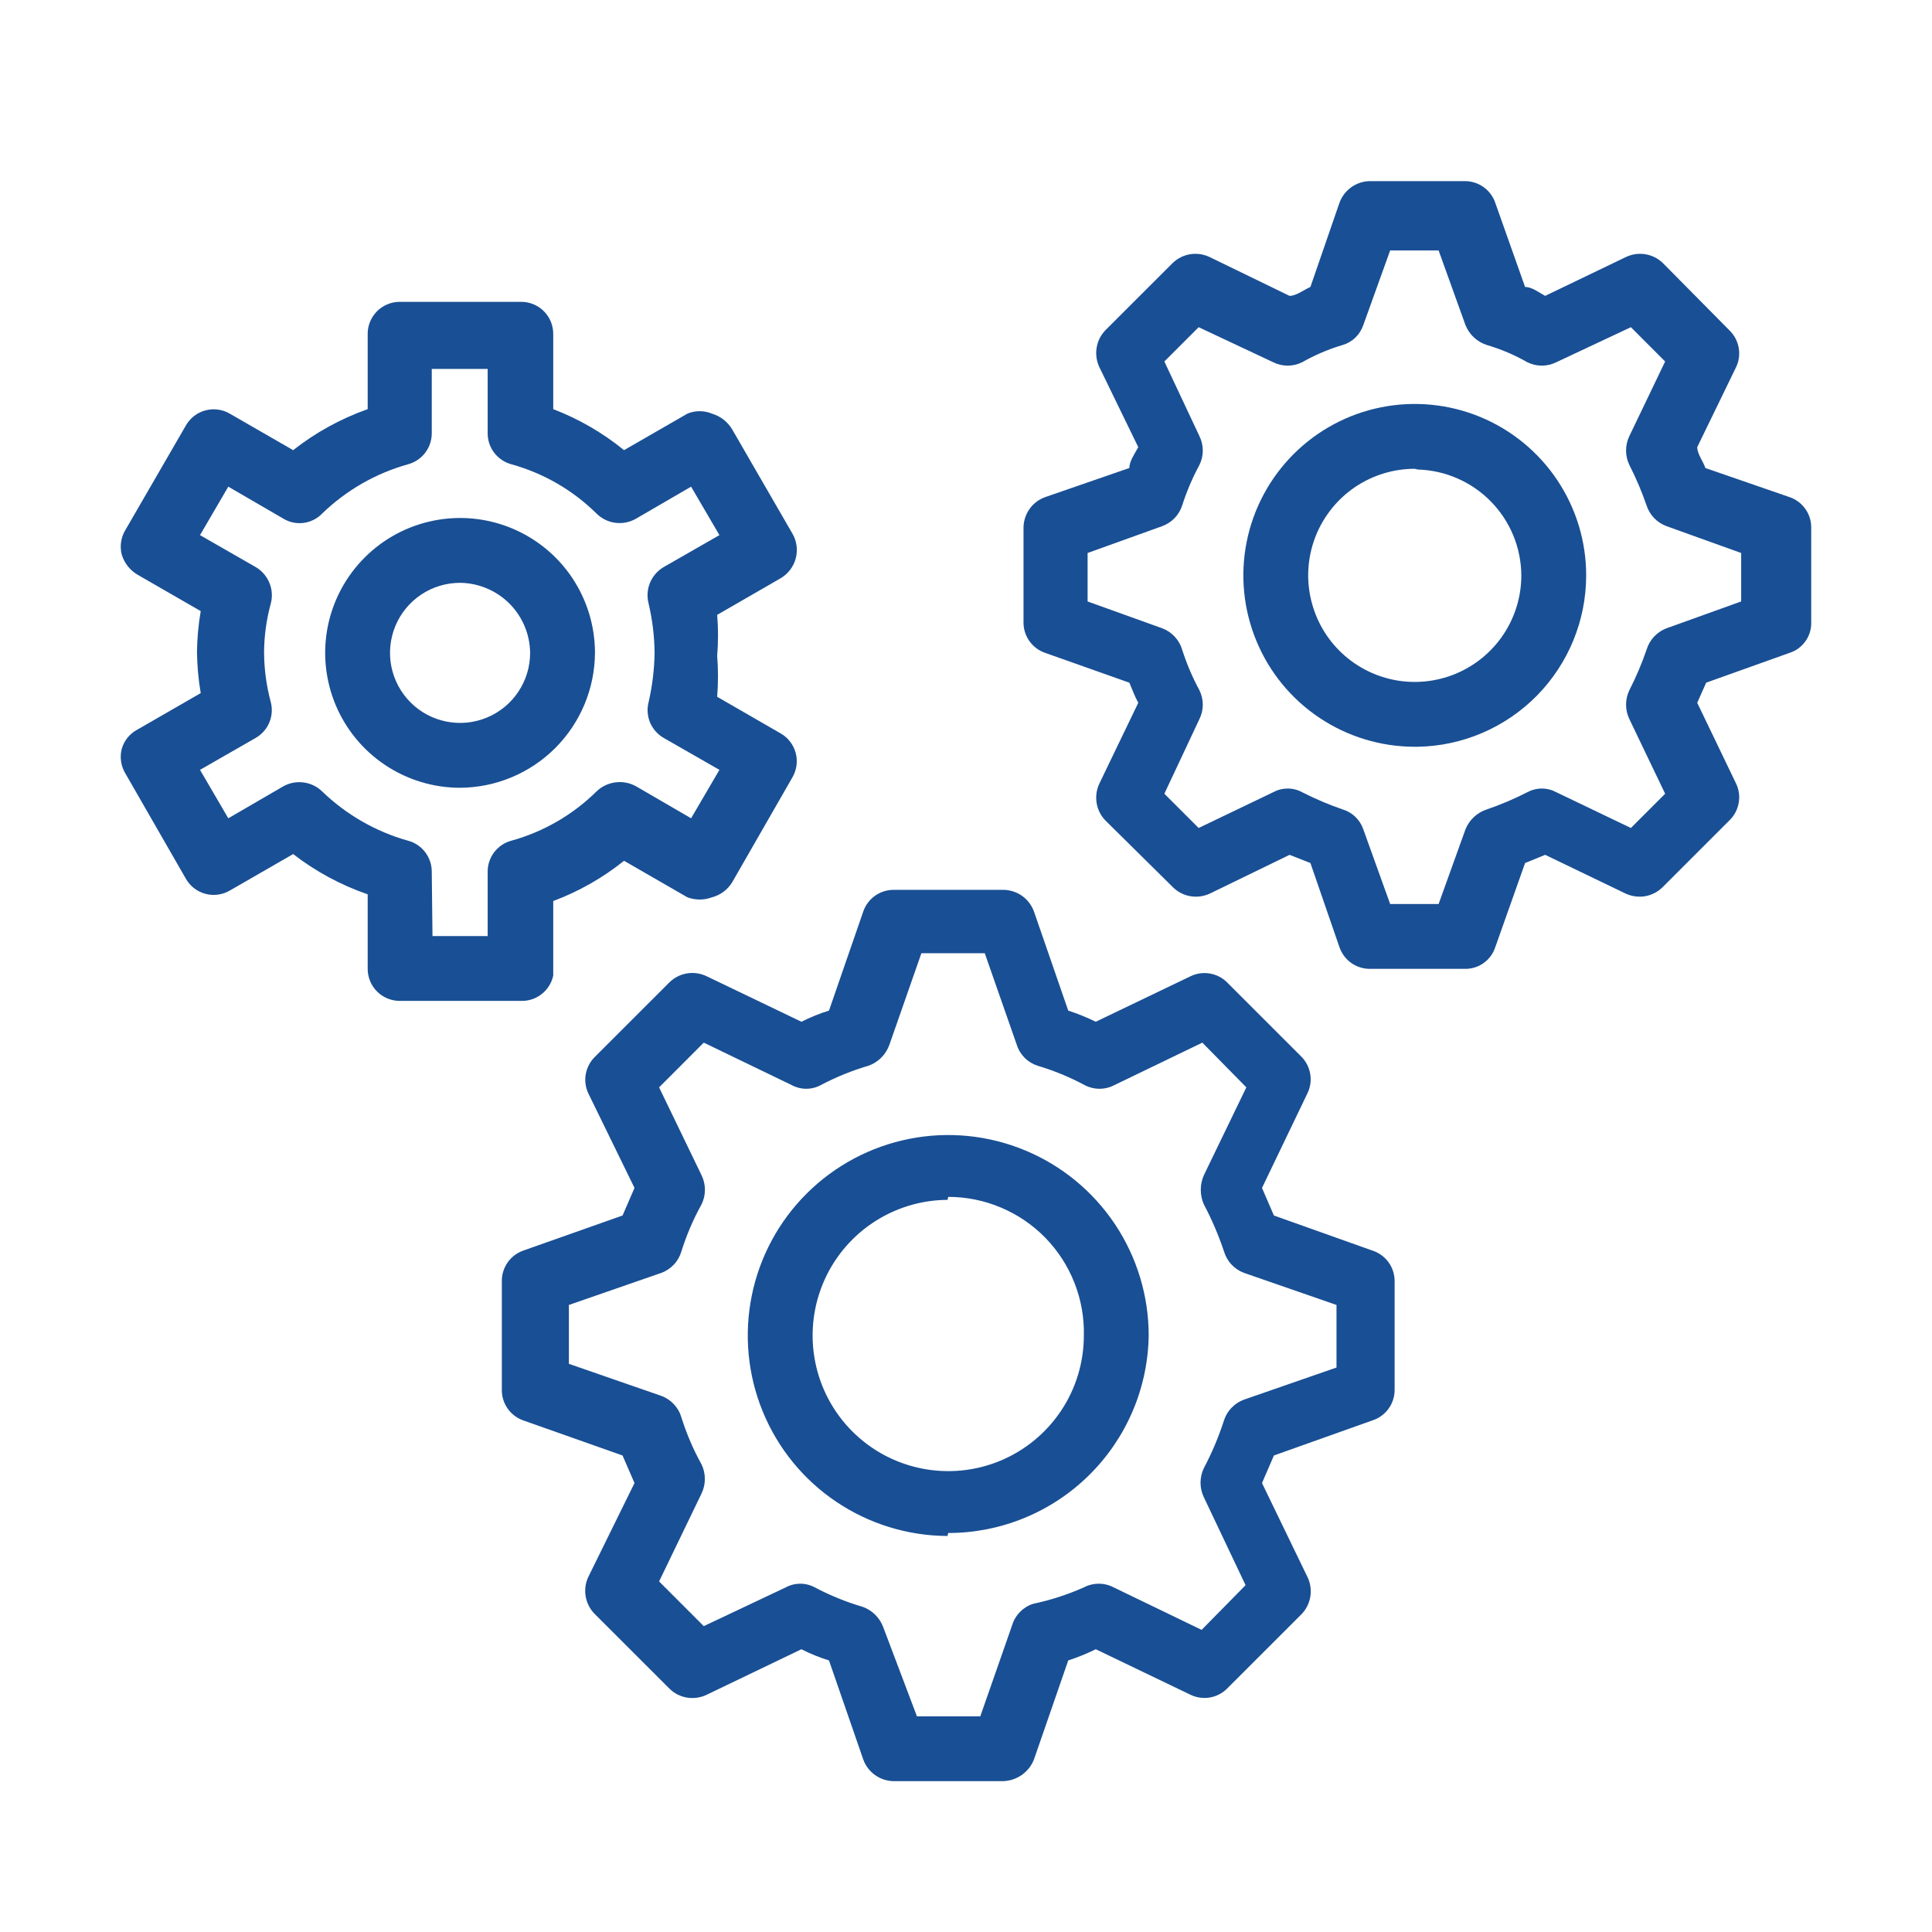 <?xml version="1.0" encoding="UTF-8"?> <svg xmlns="http://www.w3.org/2000/svg" width="48" height="48" viewBox="0 0 48 48" fill="none"><path d="M24.91 44.252H22.207C22.041 44.251 21.879 44.199 21.743 44.103C21.608 44.007 21.504 43.872 21.448 43.715L20.596 41.253C20.36 41.18 20.131 41.087 19.911 40.975L17.559 42.105C17.409 42.178 17.239 42.203 17.073 42.177C16.907 42.151 16.754 42.074 16.634 41.956L14.782 40.105C14.662 39.987 14.582 39.834 14.552 39.669C14.522 39.503 14.544 39.332 14.616 39.179L15.764 36.846L15.467 36.161L13.005 35.291C12.847 35.237 12.71 35.134 12.614 34.998C12.518 34.862 12.466 34.699 12.468 34.532V31.829C12.466 31.662 12.518 31.499 12.614 31.362C12.71 31.226 12.847 31.124 13.005 31.069L15.467 30.199L15.764 29.514L14.616 27.163C14.546 27.013 14.524 26.845 14.554 26.683C14.584 26.52 14.664 26.371 14.782 26.255L16.634 24.404C16.754 24.287 16.907 24.21 17.073 24.183C17.239 24.157 17.409 24.182 17.559 24.256L19.911 25.385C20.131 25.274 20.36 25.181 20.596 25.108L21.448 22.645C21.502 22.487 21.605 22.351 21.741 22.254C21.877 22.158 22.04 22.107 22.207 22.108H24.91C25.079 22.106 25.245 22.156 25.385 22.252C25.524 22.348 25.63 22.486 25.688 22.645L26.54 25.108C26.774 25.184 27.003 25.277 27.224 25.385L29.576 24.256C29.724 24.184 29.891 24.159 30.053 24.186C30.216 24.212 30.366 24.288 30.483 24.404L32.335 26.255C32.45 26.373 32.526 26.523 32.553 26.686C32.58 26.848 32.555 27.015 32.483 27.163L31.354 29.514L31.65 30.199L34.094 31.069C34.255 31.12 34.396 31.222 34.496 31.358C34.596 31.495 34.649 31.659 34.649 31.829V34.532C34.649 34.701 34.596 34.866 34.496 35.002C34.396 35.139 34.255 35.24 34.094 35.291L31.65 36.161L31.354 36.846L32.483 39.179C32.557 39.33 32.582 39.5 32.555 39.666C32.529 39.831 32.452 39.985 32.335 40.105L30.483 41.956C30.366 42.072 30.216 42.148 30.053 42.175C29.891 42.201 29.724 42.177 29.576 42.105L27.224 40.975C27.003 41.084 26.774 41.176 26.54 41.253L25.688 43.715C25.626 43.872 25.519 44.006 25.38 44.102C25.242 44.197 25.078 44.25 24.91 44.252ZM22.781 42.642H24.355L25.151 40.364C25.189 40.242 25.257 40.132 25.347 40.042C25.437 39.952 25.548 39.884 25.669 39.846C26.102 39.755 26.524 39.618 26.928 39.438C27.043 39.378 27.17 39.347 27.299 39.347C27.428 39.347 27.555 39.378 27.669 39.438L29.854 40.494L30.946 39.383L29.909 37.198C29.855 37.085 29.827 36.962 29.827 36.837C29.827 36.712 29.855 36.589 29.909 36.476C30.11 36.096 30.277 35.7 30.409 35.291C30.447 35.172 30.512 35.063 30.599 34.974C30.685 34.884 30.792 34.815 30.909 34.773L33.205 33.976V32.421L30.909 31.625C30.79 31.581 30.682 31.509 30.595 31.416C30.508 31.323 30.445 31.21 30.409 31.088C30.274 30.686 30.107 30.296 29.909 29.922C29.859 29.808 29.833 29.685 29.833 29.56C29.833 29.436 29.859 29.313 29.909 29.199L30.965 27.015L29.872 25.904L27.687 26.959C27.573 27.019 27.446 27.05 27.317 27.05C27.188 27.05 27.061 27.019 26.947 26.959C26.575 26.759 26.184 26.598 25.78 26.478C25.659 26.439 25.548 26.372 25.458 26.282C25.368 26.191 25.3 26.081 25.262 25.959L24.466 23.682H22.892L22.096 25.959C22.053 26.079 21.985 26.187 21.895 26.277C21.805 26.367 21.697 26.435 21.577 26.478C21.167 26.598 20.77 26.759 20.392 26.959C20.282 27.019 20.157 27.05 20.031 27.05C19.905 27.05 19.781 27.019 19.67 26.959L17.485 25.904L16.375 27.015L17.43 29.199C17.485 29.312 17.514 29.435 17.514 29.56C17.514 29.686 17.485 29.809 17.43 29.922C17.224 30.293 17.057 30.683 16.93 31.088C16.895 31.21 16.831 31.323 16.744 31.416C16.657 31.509 16.55 31.581 16.43 31.625L14.134 32.421V33.884L16.43 34.68C16.55 34.724 16.657 34.796 16.744 34.889C16.831 34.982 16.895 35.094 16.93 35.217C17.057 35.621 17.224 36.012 17.43 36.383C17.484 36.496 17.512 36.619 17.512 36.744C17.512 36.869 17.484 36.993 17.43 37.105L16.375 39.29L17.485 40.401L19.522 39.438C19.633 39.378 19.757 39.347 19.883 39.347C20.009 39.347 20.133 39.378 20.244 39.438C20.622 39.638 21.019 39.8 21.429 39.92C21.549 39.962 21.657 40.031 21.747 40.12C21.837 40.21 21.905 40.319 21.948 40.438L22.781 42.642ZM23.54 38.161C22.556 38.157 21.595 37.862 20.778 37.312C19.961 36.763 19.326 35.984 18.952 35.073C18.578 34.163 18.482 33.162 18.676 32.197C18.87 31.232 19.346 30.346 20.043 29.652C20.741 28.957 21.628 28.485 22.594 28.294C23.559 28.103 24.56 28.203 25.469 28.581C26.378 28.958 27.154 29.596 27.701 30.415C28.247 31.234 28.539 32.196 28.539 33.18C28.52 34.488 27.986 35.736 27.054 36.654C26.122 37.572 24.867 38.087 23.558 38.087L23.54 38.161ZM23.54 29.81C22.874 29.814 22.225 30.015 21.673 30.387C21.121 30.76 20.692 31.287 20.44 31.903C20.188 32.52 20.124 33.196 20.256 33.849C20.388 34.501 20.71 35.1 21.182 35.569C21.654 36.039 22.255 36.358 22.908 36.486C23.561 36.615 24.238 36.547 24.852 36.292C25.467 36.036 25.992 35.604 26.362 35.05C26.731 34.497 26.928 33.846 26.928 33.18C26.938 32.731 26.858 32.285 26.693 31.868C26.528 31.45 26.282 31.07 25.968 30.749C25.654 30.428 25.279 30.174 24.865 30C24.452 29.826 24.007 29.736 23.558 29.736L23.54 29.81Z" fill="#194F94"></path><path d="M36.39 24.071H34.038C33.871 24.072 33.709 24.021 33.572 23.925C33.436 23.828 33.334 23.692 33.279 23.534L32.557 21.442L32.039 21.238L30.058 22.201C29.905 22.272 29.734 22.294 29.568 22.265C29.402 22.235 29.25 22.154 29.132 22.034L27.465 20.386C27.348 20.266 27.271 20.113 27.245 19.947C27.218 19.781 27.244 19.611 27.317 19.46L28.28 17.461C28.188 17.294 28.132 17.128 28.058 16.961L25.966 16.22C25.808 16.166 25.671 16.063 25.575 15.927C25.479 15.791 25.427 15.628 25.429 15.461V13.11C25.43 12.944 25.482 12.782 25.578 12.646C25.674 12.51 25.809 12.407 25.966 12.351L28.058 11.628C28.058 11.462 28.188 11.277 28.28 11.11L27.317 9.129C27.244 8.978 27.218 8.808 27.245 8.643C27.271 8.477 27.348 8.323 27.465 8.203L29.132 6.537C29.252 6.42 29.405 6.343 29.571 6.316C29.737 6.29 29.907 6.315 30.058 6.389L32.039 7.351C32.205 7.351 32.391 7.203 32.557 7.129L33.279 5.037C33.336 4.881 33.439 4.746 33.575 4.65C33.71 4.554 33.872 4.501 34.038 4.5H36.39C36.557 4.499 36.72 4.55 36.856 4.646C36.992 4.743 37.095 4.879 37.149 5.037L37.89 7.129C38.056 7.129 38.223 7.259 38.389 7.351L40.389 6.389C40.54 6.315 40.71 6.29 40.875 6.316C41.041 6.343 41.195 6.42 41.315 6.537L42.963 8.203C43.085 8.32 43.167 8.472 43.197 8.639C43.227 8.805 43.204 8.977 43.129 9.129L42.167 11.11C42.167 11.277 42.315 11.462 42.37 11.628L44.462 12.351C44.62 12.405 44.757 12.507 44.853 12.644C44.95 12.78 45.001 12.943 44.999 13.11V15.461C45.004 15.629 44.954 15.793 44.857 15.93C44.76 16.067 44.622 16.169 44.462 16.22L42.389 16.961L42.167 17.461L43.129 19.46C43.204 19.612 43.227 19.784 43.197 19.951C43.167 20.117 43.085 20.27 42.963 20.386L41.315 22.034C41.197 22.154 41.044 22.235 40.879 22.265C40.713 22.294 40.542 22.272 40.389 22.201L38.389 21.238L37.89 21.442L37.149 23.534C37.097 23.693 36.995 23.831 36.858 23.928C36.722 24.025 36.557 24.075 36.39 24.071V24.071ZM34.538 22.46H35.742L36.408 20.608C36.455 20.49 36.527 20.384 36.62 20.298C36.713 20.211 36.824 20.146 36.945 20.108C37.288 19.99 37.622 19.848 37.945 19.683C38.056 19.623 38.18 19.591 38.306 19.591C38.432 19.591 38.556 19.623 38.667 19.683L40.519 20.571L41.37 19.72L40.482 17.868C40.428 17.756 40.399 17.632 40.399 17.507C40.399 17.382 40.428 17.259 40.482 17.146C40.647 16.823 40.789 16.489 40.907 16.146C40.943 16.024 41.007 15.912 41.094 15.818C41.181 15.725 41.288 15.653 41.407 15.609L43.259 14.943V13.739L41.407 13.073C41.29 13.03 41.184 12.962 41.097 12.872C41.01 12.782 40.946 12.673 40.907 12.554C40.789 12.211 40.647 11.877 40.482 11.554C40.428 11.442 40.399 11.318 40.399 11.193C40.399 11.068 40.428 10.945 40.482 10.832L41.37 8.981L40.519 8.129L38.667 8.999C38.555 9.055 38.431 9.084 38.306 9.084C38.181 9.084 38.057 9.055 37.945 8.999C37.63 8.819 37.294 8.676 36.945 8.573C36.824 8.535 36.713 8.471 36.62 8.384C36.527 8.298 36.455 8.192 36.408 8.073L35.742 6.222H34.538L33.872 8.073C33.832 8.192 33.764 8.3 33.674 8.387C33.584 8.474 33.474 8.538 33.353 8.573C33.005 8.676 32.669 8.819 32.353 8.999C32.241 9.055 32.118 9.084 31.992 9.084C31.867 9.084 31.744 9.055 31.631 8.999L29.78 8.129L28.928 8.981L29.798 10.832C29.854 10.945 29.883 11.068 29.883 11.193C29.883 11.319 29.854 11.442 29.798 11.554C29.625 11.874 29.483 12.208 29.372 12.554C29.334 12.673 29.27 12.782 29.183 12.872C29.096 12.962 28.99 13.03 28.873 13.073L27.021 13.739V14.943L28.873 15.609C28.992 15.653 29.1 15.725 29.186 15.818C29.273 15.912 29.337 16.024 29.372 16.146C29.483 16.492 29.625 16.827 29.798 17.146C29.854 17.258 29.883 17.382 29.883 17.507C29.883 17.632 29.854 17.756 29.798 17.868L28.928 19.72L29.78 20.571L31.631 19.683C31.742 19.623 31.866 19.591 31.992 19.591C32.118 19.591 32.243 19.623 32.353 19.683C32.676 19.848 33.01 19.99 33.353 20.108C33.474 20.144 33.584 20.208 33.674 20.295C33.764 20.382 33.832 20.489 33.872 20.608L34.538 22.46ZM35.149 18.553C34.307 18.553 33.484 18.303 32.783 17.835C32.083 17.368 31.537 16.703 31.215 15.924C30.893 15.146 30.808 14.29 30.973 13.464C31.137 12.638 31.543 11.879 32.138 11.283C32.734 10.688 33.492 10.282 34.319 10.118C35.145 9.954 36.001 10.038 36.779 10.36C37.557 10.683 38.222 11.228 38.69 11.929C39.158 12.629 39.408 13.452 39.408 14.295C39.408 15.411 38.969 16.483 38.187 17.28C37.404 18.076 36.34 18.534 35.223 18.553H35.149ZM35.149 11.647C34.626 11.647 34.114 11.802 33.678 12.093C33.243 12.384 32.904 12.798 32.703 13.281C32.503 13.765 32.45 14.298 32.553 14.811C32.655 15.325 32.907 15.797 33.277 16.167C33.647 16.537 34.119 16.789 34.633 16.892C35.146 16.994 35.679 16.941 36.163 16.741C36.646 16.54 37.06 16.201 37.351 15.766C37.642 15.33 37.797 14.818 37.797 14.295C37.792 13.608 37.522 12.95 37.041 12.46C36.561 11.97 35.91 11.685 35.223 11.665L35.149 11.647Z" fill="#194F94"></path><path d="M12.93 24.867H9.931C9.72 24.867 9.517 24.783 9.368 24.634C9.218 24.484 9.135 24.282 9.135 24.07V22.219C8.467 21.989 7.841 21.651 7.283 21.219L5.709 22.126C5.618 22.179 5.517 22.213 5.413 22.227C5.309 22.241 5.203 22.234 5.101 22.206C5 22.179 4.904 22.131 4.821 22.067C4.738 22.002 4.669 21.922 4.617 21.83L3.117 19.22C3.062 19.129 3.025 19.028 3.009 18.923C2.993 18.818 2.998 18.711 3.024 18.608C3.053 18.506 3.102 18.41 3.169 18.327C3.236 18.245 3.319 18.176 3.413 18.127L4.987 17.22C4.929 16.883 4.899 16.543 4.894 16.201C4.898 15.86 4.929 15.52 4.987 15.183L3.413 14.276C3.225 14.164 3.087 13.986 3.024 13.776C2.998 13.673 2.993 13.566 3.009 13.461C3.025 13.356 3.062 13.255 3.117 13.165L4.617 10.573C4.669 10.481 4.738 10.401 4.821 10.336C4.904 10.272 5 10.224 5.101 10.197C5.203 10.169 5.309 10.162 5.413 10.176C5.517 10.189 5.618 10.224 5.709 10.277L7.283 11.184C7.841 10.746 8.466 10.402 9.135 10.165V8.314C9.132 8.208 9.151 8.102 9.19 8.004C9.229 7.905 9.287 7.815 9.361 7.739C9.435 7.663 9.524 7.603 9.622 7.562C9.719 7.52 9.825 7.499 9.931 7.499H12.93C13.038 7.497 13.145 7.516 13.245 7.556C13.345 7.596 13.436 7.656 13.512 7.732C13.588 7.808 13.648 7.899 13.688 7.999C13.728 8.099 13.747 8.206 13.745 8.314V10.165C14.381 10.409 14.975 10.753 15.504 11.184L17.078 10.277C17.174 10.236 17.278 10.216 17.383 10.216C17.488 10.216 17.592 10.236 17.689 10.277C17.898 10.339 18.077 10.478 18.189 10.665L19.688 13.258C19.796 13.444 19.825 13.666 19.77 13.874C19.714 14.082 19.578 14.26 19.392 14.368L17.818 15.276C17.846 15.615 17.846 15.955 17.818 16.294C17.845 16.633 17.845 16.974 17.818 17.312L19.392 18.22C19.484 18.271 19.564 18.341 19.628 18.424C19.693 18.507 19.741 18.602 19.768 18.704C19.796 18.806 19.803 18.912 19.789 19.016C19.775 19.12 19.741 19.221 19.688 19.312L18.189 21.923C18.076 22.106 17.897 22.239 17.689 22.293C17.492 22.367 17.274 22.367 17.078 22.293L15.504 21.386C14.974 21.811 14.381 22.148 13.745 22.386V24.237C13.706 24.422 13.602 24.586 13.453 24.701C13.304 24.817 13.118 24.875 12.93 24.867ZM10.745 23.256H12.116V21.663C12.114 21.486 12.171 21.314 12.278 21.173C12.386 21.032 12.537 20.931 12.708 20.886C13.504 20.665 14.231 20.244 14.819 19.664C14.947 19.54 15.111 19.461 15.288 19.438C15.465 19.414 15.644 19.448 15.8 19.534L17.17 20.33L17.874 19.127L16.485 18.331C16.335 18.243 16.217 18.109 16.15 17.949C16.084 17.788 16.071 17.61 16.115 17.442C16.207 17.041 16.257 16.631 16.263 16.22C16.259 15.808 16.209 15.399 16.115 14.998C16.07 14.827 16.081 14.646 16.148 14.482C16.215 14.319 16.333 14.181 16.485 14.091L17.874 13.295L17.17 12.091L15.8 12.887C15.645 12.976 15.465 13.012 15.287 12.989C15.11 12.965 14.945 12.884 14.819 12.758C14.231 12.177 13.504 11.757 12.708 11.536C12.537 11.49 12.386 11.389 12.278 11.248C12.171 11.108 12.114 10.935 12.116 10.758V9.166H10.727V10.758C10.729 10.935 10.671 11.108 10.564 11.248C10.457 11.389 10.306 11.49 10.134 11.536C9.334 11.76 8.603 12.18 8.005 12.758C7.883 12.885 7.721 12.968 7.546 12.991C7.371 13.015 7.194 12.978 7.042 12.887L5.672 12.091L4.969 13.295L6.357 14.091C6.509 14.181 6.627 14.319 6.694 14.482C6.761 14.646 6.773 14.827 6.727 14.998C6.618 15.396 6.562 15.807 6.561 16.22C6.564 16.633 6.62 17.043 6.727 17.442C6.771 17.61 6.759 17.788 6.692 17.949C6.625 18.109 6.508 18.243 6.357 18.331L4.969 19.127L5.672 20.33L7.042 19.534C7.195 19.45 7.372 19.416 7.545 19.44C7.718 19.463 7.88 19.542 8.005 19.664C8.603 20.241 9.334 20.661 10.134 20.886C10.306 20.931 10.457 21.032 10.564 21.173C10.671 21.314 10.729 21.486 10.727 21.663L10.745 23.256Z" fill="#194F94"></path><path d="M11.43 19.572C10.768 19.572 10.12 19.375 9.569 19.007C9.017 18.639 8.588 18.115 8.334 17.503C8.081 16.89 8.014 16.217 8.143 15.567C8.273 14.916 8.592 14.319 9.061 13.851C9.529 13.382 10.127 13.063 10.777 12.934C11.427 12.804 12.101 12.871 12.713 13.124C13.325 13.378 13.849 13.807 14.217 14.358C14.585 14.91 14.782 15.558 14.782 16.22C14.777 17.108 14.422 17.957 13.795 18.585C13.167 19.212 12.318 19.567 11.43 19.572V19.572ZM11.43 14.48C11.086 14.48 10.75 14.582 10.463 14.773C10.177 14.964 9.954 15.236 9.822 15.554C9.691 15.872 9.656 16.222 9.723 16.56C9.791 16.898 9.956 17.208 10.2 17.451C10.443 17.695 10.753 17.86 11.091 17.927C11.428 17.995 11.778 17.96 12.096 17.828C12.415 17.697 12.686 17.474 12.877 17.187C13.069 16.901 13.171 16.565 13.171 16.22C13.166 15.76 12.981 15.32 12.656 14.995C12.33 14.67 11.89 14.485 11.43 14.48V14.48Z" fill="#194F94"></path></svg> 